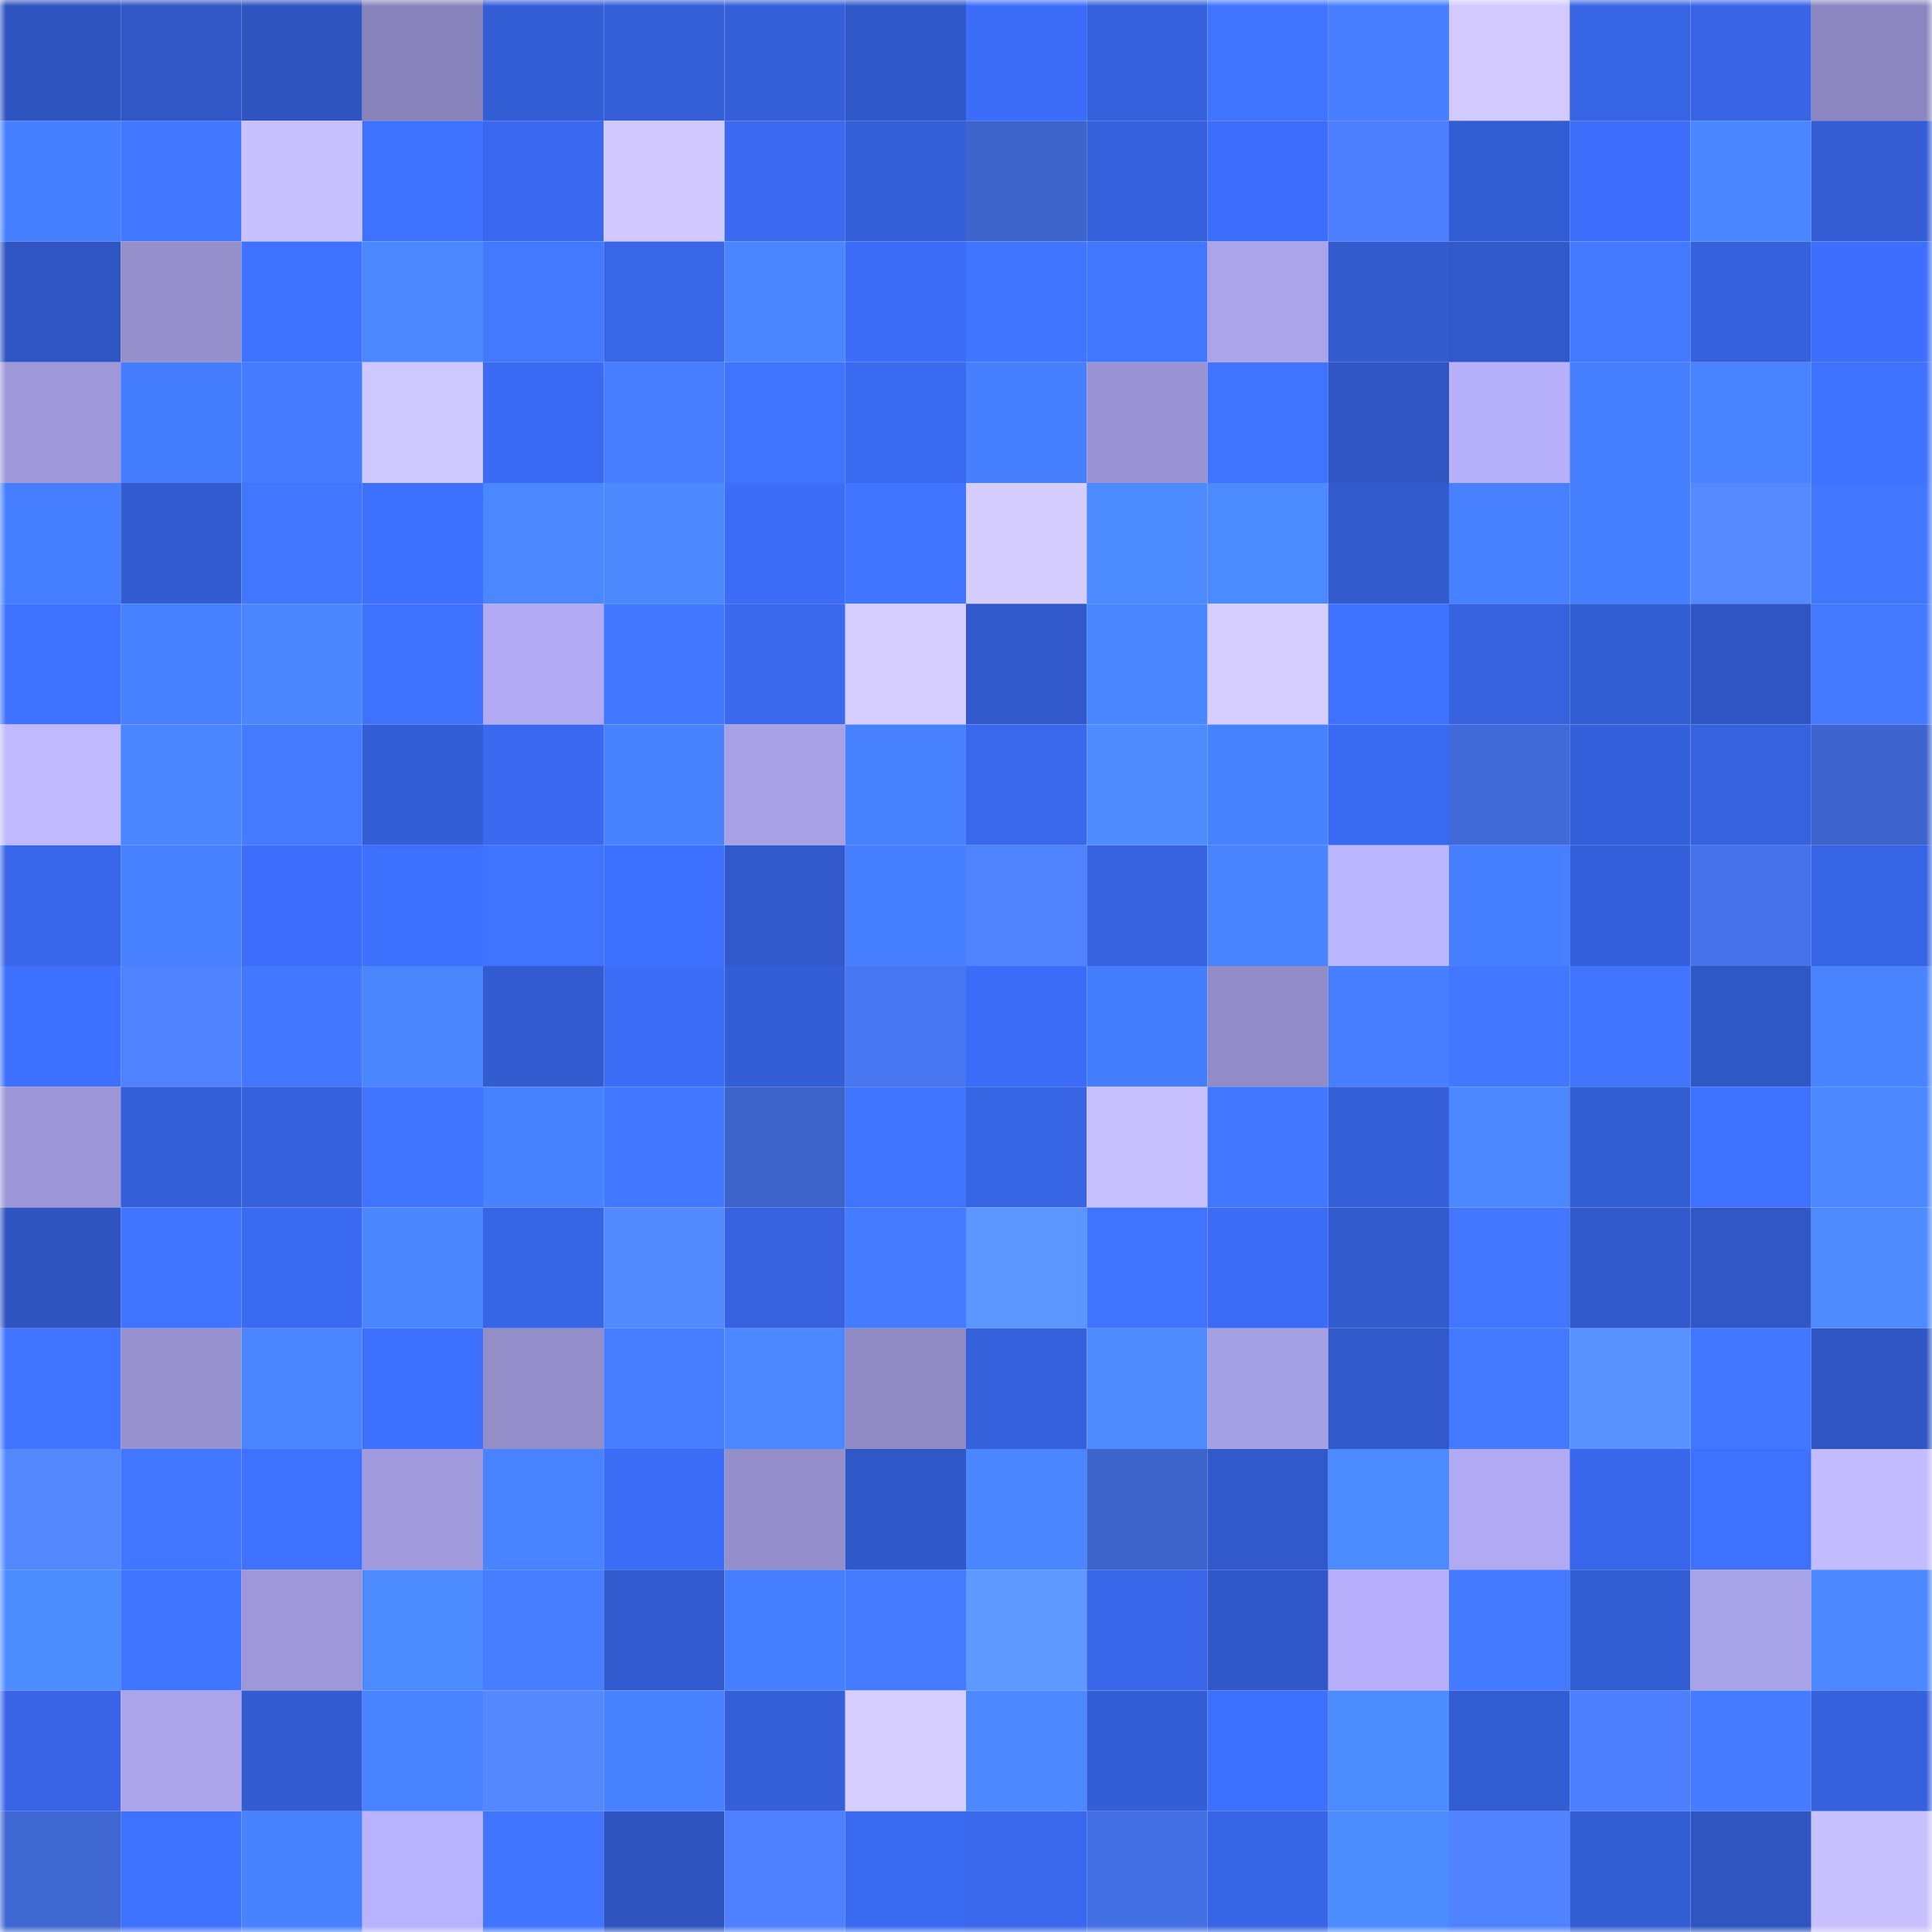 <svg viewBox="0 0 160 160" fill="none" role="img" xmlns="http://www.w3.org/2000/svg" width="240" height="240" name="basenames%2Cadhdcz.base.eth"><mask id="1908820833" mask-type="alpha" maskUnits="userSpaceOnUse" x="0" y="0" width="160" height="160"><rect width="160" height="160" fill="#FFFFFF"></rect></mask><g mask="url(#1908820833)"><rect x="0" y="0" width="10" height="10" fill="#2f54bf"></rect><rect x="10" y="0" width="10" height="10" fill="#3057c5"></rect><rect x="20" y="0" width="10" height="10" fill="#2f54bf"></rect><rect x="30" y="0" width="10" height="10" fill="#8883bb"></rect><rect x="40" y="0" width="10" height="10" fill="#345ed6"></rect><rect x="50" y="0" width="10" height="10" fill="#345fd7"></rect><rect x="60" y="0" width="10" height="10" fill="#355fd9"></rect><rect x="70" y="0" width="10" height="10" fill="#3158c8"></rect><rect x="80" y="0" width="10" height="10" fill="#3c6df8"></rect><rect x="90" y="0" width="10" height="10" fill="#3661dd"></rect><rect x="100" y="0" width="10" height="10" fill="#4074ff"></rect><rect x="110" y="0" width="10" height="10" fill="#477fff"></rect><rect x="120" y="0" width="10" height="10" fill="#d2caff"></rect><rect x="130" y="0" width="10" height="10" fill="#3764e3"></rect><rect x="140" y="0" width="10" height="10" fill="#3864e5"></rect><rect x="150" y="0" width="10" height="10" fill="#8c87c0"></rect><rect x="0" y="10" width="10" height="10" fill="#457eff"></rect><rect x="10" y="10" width="10" height="10" fill="#4278ff"></rect><rect x="20" y="10" width="10" height="10" fill="#c9c1ff"></rect><rect x="30" y="10" width="10" height="10" fill="#3f71ff"></rect><rect x="40" y="10" width="10" height="10" fill="#3a68ee"></rect><rect x="50" y="10" width="10" height="10" fill="#d0c8ff"></rect><rect x="60" y="10" width="10" height="10" fill="#3b6af1"></rect><rect x="70" y="10" width="10" height="10" fill="#355fd8"></rect><rect x="80" y="10" width="10" height="10" fill="#3d64cb"></rect><rect x="90" y="10" width="10" height="10" fill="#3661dd"></rect><rect x="100" y="10" width="10" height="10" fill="#3d6efb"></rect><rect x="110" y="10" width="10" height="10" fill="#4d7fff"></rect><rect x="120" y="10" width="10" height="10" fill="#335dd3"></rect><rect x="130" y="10" width="10" height="10" fill="#3d6efb"></rect><rect x="140" y="10" width="10" height="10" fill="#4a86ff"></rect><rect x="150" y="10" width="10" height="10" fill="#345dd4"></rect><rect x="0" y="20" width="10" height="10" fill="#2f55c2"></rect><rect x="10" y="20" width="10" height="10" fill="#958fcc"></rect><rect x="20" y="20" width="10" height="10" fill="#3f72ff"></rect><rect x="30" y="20" width="10" height="10" fill="#4b88ff"></rect><rect x="40" y="20" width="10" height="10" fill="#4379ff"></rect><rect x="50" y="20" width="10" height="10" fill="#3866e7"></rect><rect x="60" y="20" width="10" height="10" fill="#4a86ff"></rect><rect x="70" y="20" width="10" height="10" fill="#3c6df8"></rect><rect x="80" y="20" width="10" height="10" fill="#4075ff"></rect><rect x="90" y="20" width="10" height="10" fill="#4176ff"></rect><rect x="100" y="20" width="10" height="10" fill="#aba4ea"></rect><rect x="110" y="20" width="10" height="10" fill="#325bce"></rect><rect x="120" y="20" width="10" height="10" fill="#3159cb"></rect><rect x="130" y="20" width="10" height="10" fill="#4379ff"></rect><rect x="140" y="20" width="10" height="10" fill="#3661dc"></rect><rect x="150" y="20" width="10" height="10" fill="#3d6ffc"></rect><rect x="0" y="30" width="10" height="10" fill="#9e98d9"></rect><rect x="10" y="30" width="10" height="10" fill="#457dff"></rect><rect x="20" y="30" width="10" height="10" fill="#457cff"></rect><rect x="30" y="30" width="10" height="10" fill="#cfc7ff"></rect><rect x="40" y="30" width="10" height="10" fill="#3b6bf4"></rect><rect x="50" y="30" width="10" height="10" fill="#467eff"></rect><rect x="60" y="30" width="10" height="10" fill="#4074ff"></rect><rect x="70" y="30" width="10" height="10" fill="#3a6af0"></rect><rect x="80" y="30" width="10" height="10" fill="#4780ff"></rect><rect x="90" y="30" width="10" height="10" fill="#9b94d4"></rect><rect x="100" y="30" width="10" height="10" fill="#4073ff"></rect><rect x="110" y="30" width="10" height="10" fill="#2f55c2"></rect><rect x="120" y="30" width="10" height="10" fill="#b7b0fb"></rect><rect x="130" y="30" width="10" height="10" fill="#4780ff"></rect><rect x="140" y="30" width="10" height="10" fill="#4983ff"></rect><rect x="150" y="30" width="10" height="10" fill="#3f72ff"></rect><rect x="0" y="40" width="10" height="10" fill="#457eff"></rect><rect x="10" y="40" width="10" height="10" fill="#335cd1"></rect><rect x="20" y="40" width="10" height="10" fill="#4176ff"></rect><rect x="30" y="40" width="10" height="10" fill="#3e70fe"></rect><rect x="40" y="40" width="10" height="10" fill="#4b88ff"></rect><rect x="50" y="40" width="10" height="10" fill="#4c89ff"></rect><rect x="60" y="40" width="10" height="10" fill="#3c6df8"></rect><rect x="70" y="40" width="10" height="10" fill="#4074ff"></rect><rect x="80" y="40" width="10" height="10" fill="#d6cdff"></rect><rect x="90" y="40" width="10" height="10" fill="#4c8aff"></rect><rect x="100" y="40" width="10" height="10" fill="#4c8aff"></rect><rect x="110" y="40" width="10" height="10" fill="#325bce"></rect><rect x="120" y="40" width="10" height="10" fill="#4881ff"></rect><rect x="130" y="40" width="10" height="10" fill="#4780ff"></rect><rect x="140" y="40" width="10" height="10" fill="#5489ff"></rect><rect x="150" y="40" width="10" height="10" fill="#4176ff"></rect><rect x="0" y="50" width="10" height="10" fill="#3f72ff"></rect><rect x="10" y="50" width="10" height="10" fill="#4781ff"></rect><rect x="20" y="50" width="10" height="10" fill="#4a87ff"></rect><rect x="30" y="50" width="10" height="10" fill="#3f71ff"></rect><rect x="40" y="50" width="10" height="10" fill="#b1aaf3"></rect><rect x="50" y="50" width="10" height="10" fill="#4277ff"></rect><rect x="60" y="50" width="10" height="10" fill="#3a69ee"></rect><rect x="70" y="50" width="10" height="10" fill="#d6ceff"></rect><rect x="80" y="50" width="10" height="10" fill="#3159cb"></rect><rect x="90" y="50" width="10" height="10" fill="#4a86ff"></rect><rect x="100" y="50" width="10" height="10" fill="#d6ceff"></rect><rect x="110" y="50" width="10" height="10" fill="#3f71ff"></rect><rect x="120" y="50" width="10" height="10" fill="#3662de"></rect><rect x="130" y="50" width="10" height="10" fill="#335dd3"></rect><rect x="140" y="50" width="10" height="10" fill="#3056c5"></rect><rect x="150" y="50" width="10" height="10" fill="#4379ff"></rect><rect x="0" y="60" width="10" height="10" fill="#c1b9ff"></rect><rect x="10" y="60" width="10" height="10" fill="#4a86ff"></rect><rect x="20" y="60" width="10" height="10" fill="#457cff"></rect><rect x="30" y="60" width="10" height="10" fill="#345ed6"></rect><rect x="40" y="60" width="10" height="10" fill="#3a69ef"></rect><rect x="50" y="60" width="10" height="10" fill="#4882ff"></rect><rect x="60" y="60" width="10" height="10" fill="#a8a1e6"></rect><rect x="70" y="60" width="10" height="10" fill="#4882ff"></rect><rect x="80" y="60" width="10" height="10" fill="#3968ec"></rect><rect x="90" y="60" width="10" height="10" fill="#4d8bff"></rect><rect x="100" y="60" width="10" height="10" fill="#4883ff"></rect><rect x="110" y="60" width="10" height="10" fill="#3b6af2"></rect><rect x="120" y="60" width="10" height="10" fill="#406ad7"></rect><rect x="130" y="60" width="10" height="10" fill="#3560db"></rect><rect x="140" y="60" width="10" height="10" fill="#3662e0"></rect><rect x="150" y="60" width="10" height="10" fill="#3d64cc"></rect><rect x="0" y="70" width="10" height="10" fill="#3866e8"></rect><rect x="10" y="70" width="10" height="10" fill="#4781ff"></rect><rect x="20" y="70" width="10" height="10" fill="#3d6efb"></rect><rect x="30" y="70" width="10" height="10" fill="#3e70fe"></rect><rect x="40" y="70" width="10" height="10" fill="#4073ff"></rect><rect x="50" y="70" width="10" height="10" fill="#3e70ff"></rect><rect x="60" y="70" width="10" height="10" fill="#3159cb"></rect><rect x="70" y="70" width="10" height="10" fill="#467fff"></rect><rect x="80" y="70" width="10" height="10" fill="#5084ff"></rect><rect x="90" y="70" width="10" height="10" fill="#3763e1"></rect><rect x="100" y="70" width="10" height="10" fill="#4984ff"></rect><rect x="110" y="70" width="10" height="10" fill="#bcb5ff"></rect><rect x="120" y="70" width="10" height="10" fill="#467fff"></rect><rect x="130" y="70" width="10" height="10" fill="#3560db"></rect><rect x="140" y="70" width="10" height="10" fill="#4673ea"></rect><rect x="150" y="70" width="10" height="10" fill="#3764e4"></rect><rect x="0" y="80" width="10" height="10" fill="#3e70ff"></rect><rect x="10" y="80" width="10" height="10" fill="#4f82ff"></rect><rect x="20" y="80" width="10" height="10" fill="#4278ff"></rect><rect x="30" y="80" width="10" height="10" fill="#4a87ff"></rect><rect x="40" y="80" width="10" height="10" fill="#335cd1"></rect><rect x="50" y="80" width="10" height="10" fill="#3c6df7"></rect><rect x="60" y="80" width="10" height="10" fill="#345ed6"></rect><rect x="70" y="80" width="10" height="10" fill="#4876f0"></rect><rect x="80" y="80" width="10" height="10" fill="#3c6df8"></rect><rect x="90" y="80" width="10" height="10" fill="#457dff"></rect><rect x="100" y="80" width="10" height="10" fill="#918bc7"></rect><rect x="110" y="80" width="10" height="10" fill="#477fff"></rect><rect x="120" y="80" width="10" height="10" fill="#4277ff"></rect><rect x="130" y="80" width="10" height="10" fill="#4175ff"></rect><rect x="140" y="80" width="10" height="10" fill="#3057c6"></rect><rect x="150" y="80" width="10" height="10" fill="#4984ff"></rect><rect x="0" y="90" width="10" height="10" fill="#9c96d6"></rect><rect x="10" y="90" width="10" height="10" fill="#355fd9"></rect><rect x="20" y="90" width="10" height="10" fill="#3661dd"></rect><rect x="30" y="90" width="10" height="10" fill="#4073ff"></rect><rect x="40" y="90" width="10" height="10" fill="#4883ff"></rect><rect x="50" y="90" width="10" height="10" fill="#4277ff"></rect><rect x="60" y="90" width="10" height="10" fill="#3c63ca"></rect><rect x="70" y="90" width="10" height="10" fill="#4074ff"></rect><rect x="80" y="90" width="10" height="10" fill="#3764e3"></rect><rect x="90" y="90" width="10" height="10" fill="#c7bfff"></rect><rect x="100" y="90" width="10" height="10" fill="#4176ff"></rect><rect x="110" y="90" width="10" height="10" fill="#3560da"></rect><rect x="120" y="90" width="10" height="10" fill="#4b88ff"></rect><rect x="130" y="90" width="10" height="10" fill="#335dd3"></rect><rect x="140" y="90" width="10" height="10" fill="#3e71ff"></rect><rect x="150" y="90" width="10" height="10" fill="#4b87ff"></rect><rect x="0" y="100" width="10" height="10" fill="#2f54c0"></rect><rect x="10" y="100" width="10" height="10" fill="#4073ff"></rect><rect x="20" y="100" width="10" height="10" fill="#3a6af0"></rect><rect x="30" y="100" width="10" height="10" fill="#4a87ff"></rect><rect x="40" y="100" width="10" height="10" fill="#3865e6"></rect><rect x="50" y="100" width="10" height="10" fill="#5389ff"></rect><rect x="60" y="100" width="10" height="10" fill="#3662e0"></rect><rect x="70" y="100" width="10" height="10" fill="#447bff"></rect><rect x="80" y="100" width="10" height="10" fill="#5b96ff"></rect><rect x="90" y="100" width="10" height="10" fill="#4073ff"></rect><rect x="100" y="100" width="10" height="10" fill="#3c6bf5"></rect><rect x="110" y="100" width="10" height="10" fill="#325bce"></rect><rect x="120" y="100" width="10" height="10" fill="#4276ff"></rect><rect x="130" y="100" width="10" height="10" fill="#3159cb"></rect><rect x="140" y="100" width="10" height="10" fill="#3057c5"></rect><rect x="150" y="100" width="10" height="10" fill="#4d8bff"></rect><rect x="0" y="110" width="10" height="10" fill="#4073ff"></rect><rect x="10" y="110" width="10" height="10" fill="#9892d0"></rect><rect x="20" y="110" width="10" height="10" fill="#4a85ff"></rect><rect x="30" y="110" width="10" height="10" fill="#3e70fe"></rect><rect x="40" y="110" width="10" height="10" fill="#938dca"></rect><rect x="50" y="110" width="10" height="10" fill="#467eff"></rect><rect x="60" y="110" width="10" height="10" fill="#4b88ff"></rect><rect x="70" y="110" width="10" height="10" fill="#8f89c4"></rect><rect x="80" y="110" width="10" height="10" fill="#3561dc"></rect><rect x="90" y="110" width="10" height="10" fill="#4d8bff"></rect><rect x="100" y="110" width="10" height="10" fill="#a59fe3"></rect><rect x="110" y="110" width="10" height="10" fill="#3159ca"></rect><rect x="120" y="110" width="10" height="10" fill="#4379ff"></rect><rect x="130" y="110" width="10" height="10" fill="#5993ff"></rect><rect x="140" y="110" width="10" height="10" fill="#4176ff"></rect><rect x="150" y="110" width="10" height="10" fill="#3056c4"></rect><rect x="0" y="120" width="10" height="10" fill="#5388ff"></rect><rect x="10" y="120" width="10" height="10" fill="#4176ff"></rect><rect x="20" y="120" width="10" height="10" fill="#3f71ff"></rect><rect x="30" y="120" width="10" height="10" fill="#a19adc"></rect><rect x="40" y="120" width="10" height="10" fill="#4983ff"></rect><rect x="50" y="120" width="10" height="10" fill="#3c6df7"></rect><rect x="60" y="120" width="10" height="10" fill="#948ecb"></rect><rect x="70" y="120" width="10" height="10" fill="#3158c8"></rect><rect x="80" y="120" width="10" height="10" fill="#4a86ff"></rect><rect x="90" y="120" width="10" height="10" fill="#3c63c9"></rect><rect x="100" y="120" width="10" height="10" fill="#3159cb"></rect><rect x="110" y="120" width="10" height="10" fill="#4c8aff"></rect><rect x="120" y="120" width="10" height="10" fill="#b1a9f2"></rect><rect x="130" y="120" width="10" height="10" fill="#3967eb"></rect><rect x="140" y="120" width="10" height="10" fill="#3f71ff"></rect><rect x="150" y="120" width="10" height="10" fill="#c3bbff"></rect><rect x="0" y="130" width="10" height="10" fill="#4d8cff"></rect><rect x="10" y="130" width="10" height="10" fill="#4075ff"></rect><rect x="20" y="130" width="10" height="10" fill="#9e97d8"></rect><rect x="30" y="130" width="10" height="10" fill="#4c8aff"></rect><rect x="40" y="130" width="10" height="10" fill="#467eff"></rect><rect x="50" y="130" width="10" height="10" fill="#325bcf"></rect><rect x="60" y="130" width="10" height="10" fill="#457eff"></rect><rect x="70" y="130" width="10" height="10" fill="#447bff"></rect><rect x="80" y="130" width="10" height="10" fill="#5d99ff"></rect><rect x="90" y="130" width="10" height="10" fill="#3966e9"></rect><rect x="100" y="130" width="10" height="10" fill="#3158c8"></rect><rect x="110" y="130" width="10" height="10" fill="#b7affb"></rect><rect x="120" y="130" width="10" height="10" fill="#447aff"></rect><rect x="130" y="130" width="10" height="10" fill="#335dd3"></rect><rect x="140" y="130" width="10" height="10" fill="#a9a3e8"></rect><rect x="150" y="130" width="10" height="10" fill="#4b87ff"></rect><rect x="0" y="140" width="10" height="10" fill="#3864e5"></rect><rect x="10" y="140" width="10" height="10" fill="#aba4eb"></rect><rect x="20" y="140" width="10" height="10" fill="#335cd1"></rect><rect x="30" y="140" width="10" height="10" fill="#4983ff"></rect><rect x="40" y="140" width="10" height="10" fill="#5388ff"></rect><rect x="50" y="140" width="10" height="10" fill="#4882ff"></rect><rect x="60" y="140" width="10" height="10" fill="#3560da"></rect><rect x="70" y="140" width="10" height="10" fill="#d6ceff"></rect><rect x="80" y="140" width="10" height="10" fill="#4c88ff"></rect><rect x="90" y="140" width="10" height="10" fill="#345ed5"></rect><rect x="100" y="140" width="10" height="10" fill="#3e70fe"></rect><rect x="110" y="140" width="10" height="10" fill="#4d8cff"></rect><rect x="120" y="140" width="10" height="10" fill="#335dd3"></rect><rect x="130" y="140" width="10" height="10" fill="#4d7fff"></rect><rect x="140" y="140" width="10" height="10" fill="#447bff"></rect><rect x="150" y="140" width="10" height="10" fill="#3661dc"></rect><rect x="0" y="150" width="10" height="10" fill="#3f67d2"></rect><rect x="10" y="150" width="10" height="10" fill="#3f71ff"></rect><rect x="20" y="150" width="10" height="10" fill="#4882ff"></rect><rect x="30" y="150" width="10" height="10" fill="#b9b2fe"></rect><rect x="40" y="150" width="10" height="10" fill="#4075ff"></rect><rect x="50" y="150" width="10" height="10" fill="#2f54bf"></rect><rect x="60" y="150" width="10" height="10" fill="#4e80ff"></rect><rect x="70" y="150" width="10" height="10" fill="#3a6af0"></rect><rect x="80" y="150" width="10" height="10" fill="#3968ec"></rect><rect x="90" y="150" width="10" height="10" fill="#4470e5"></rect><rect x="100" y="150" width="10" height="10" fill="#3865e5"></rect><rect x="110" y="150" width="10" height="10" fill="#4d8cff"></rect><rect x="120" y="150" width="10" height="10" fill="#5083ff"></rect><rect x="130" y="150" width="10" height="10" fill="#335dd3"></rect><rect x="140" y="150" width="10" height="10" fill="#2f55c1"></rect><rect x="150" y="150" width="10" height="10" fill="#c9c1ff"></rect></g></svg>